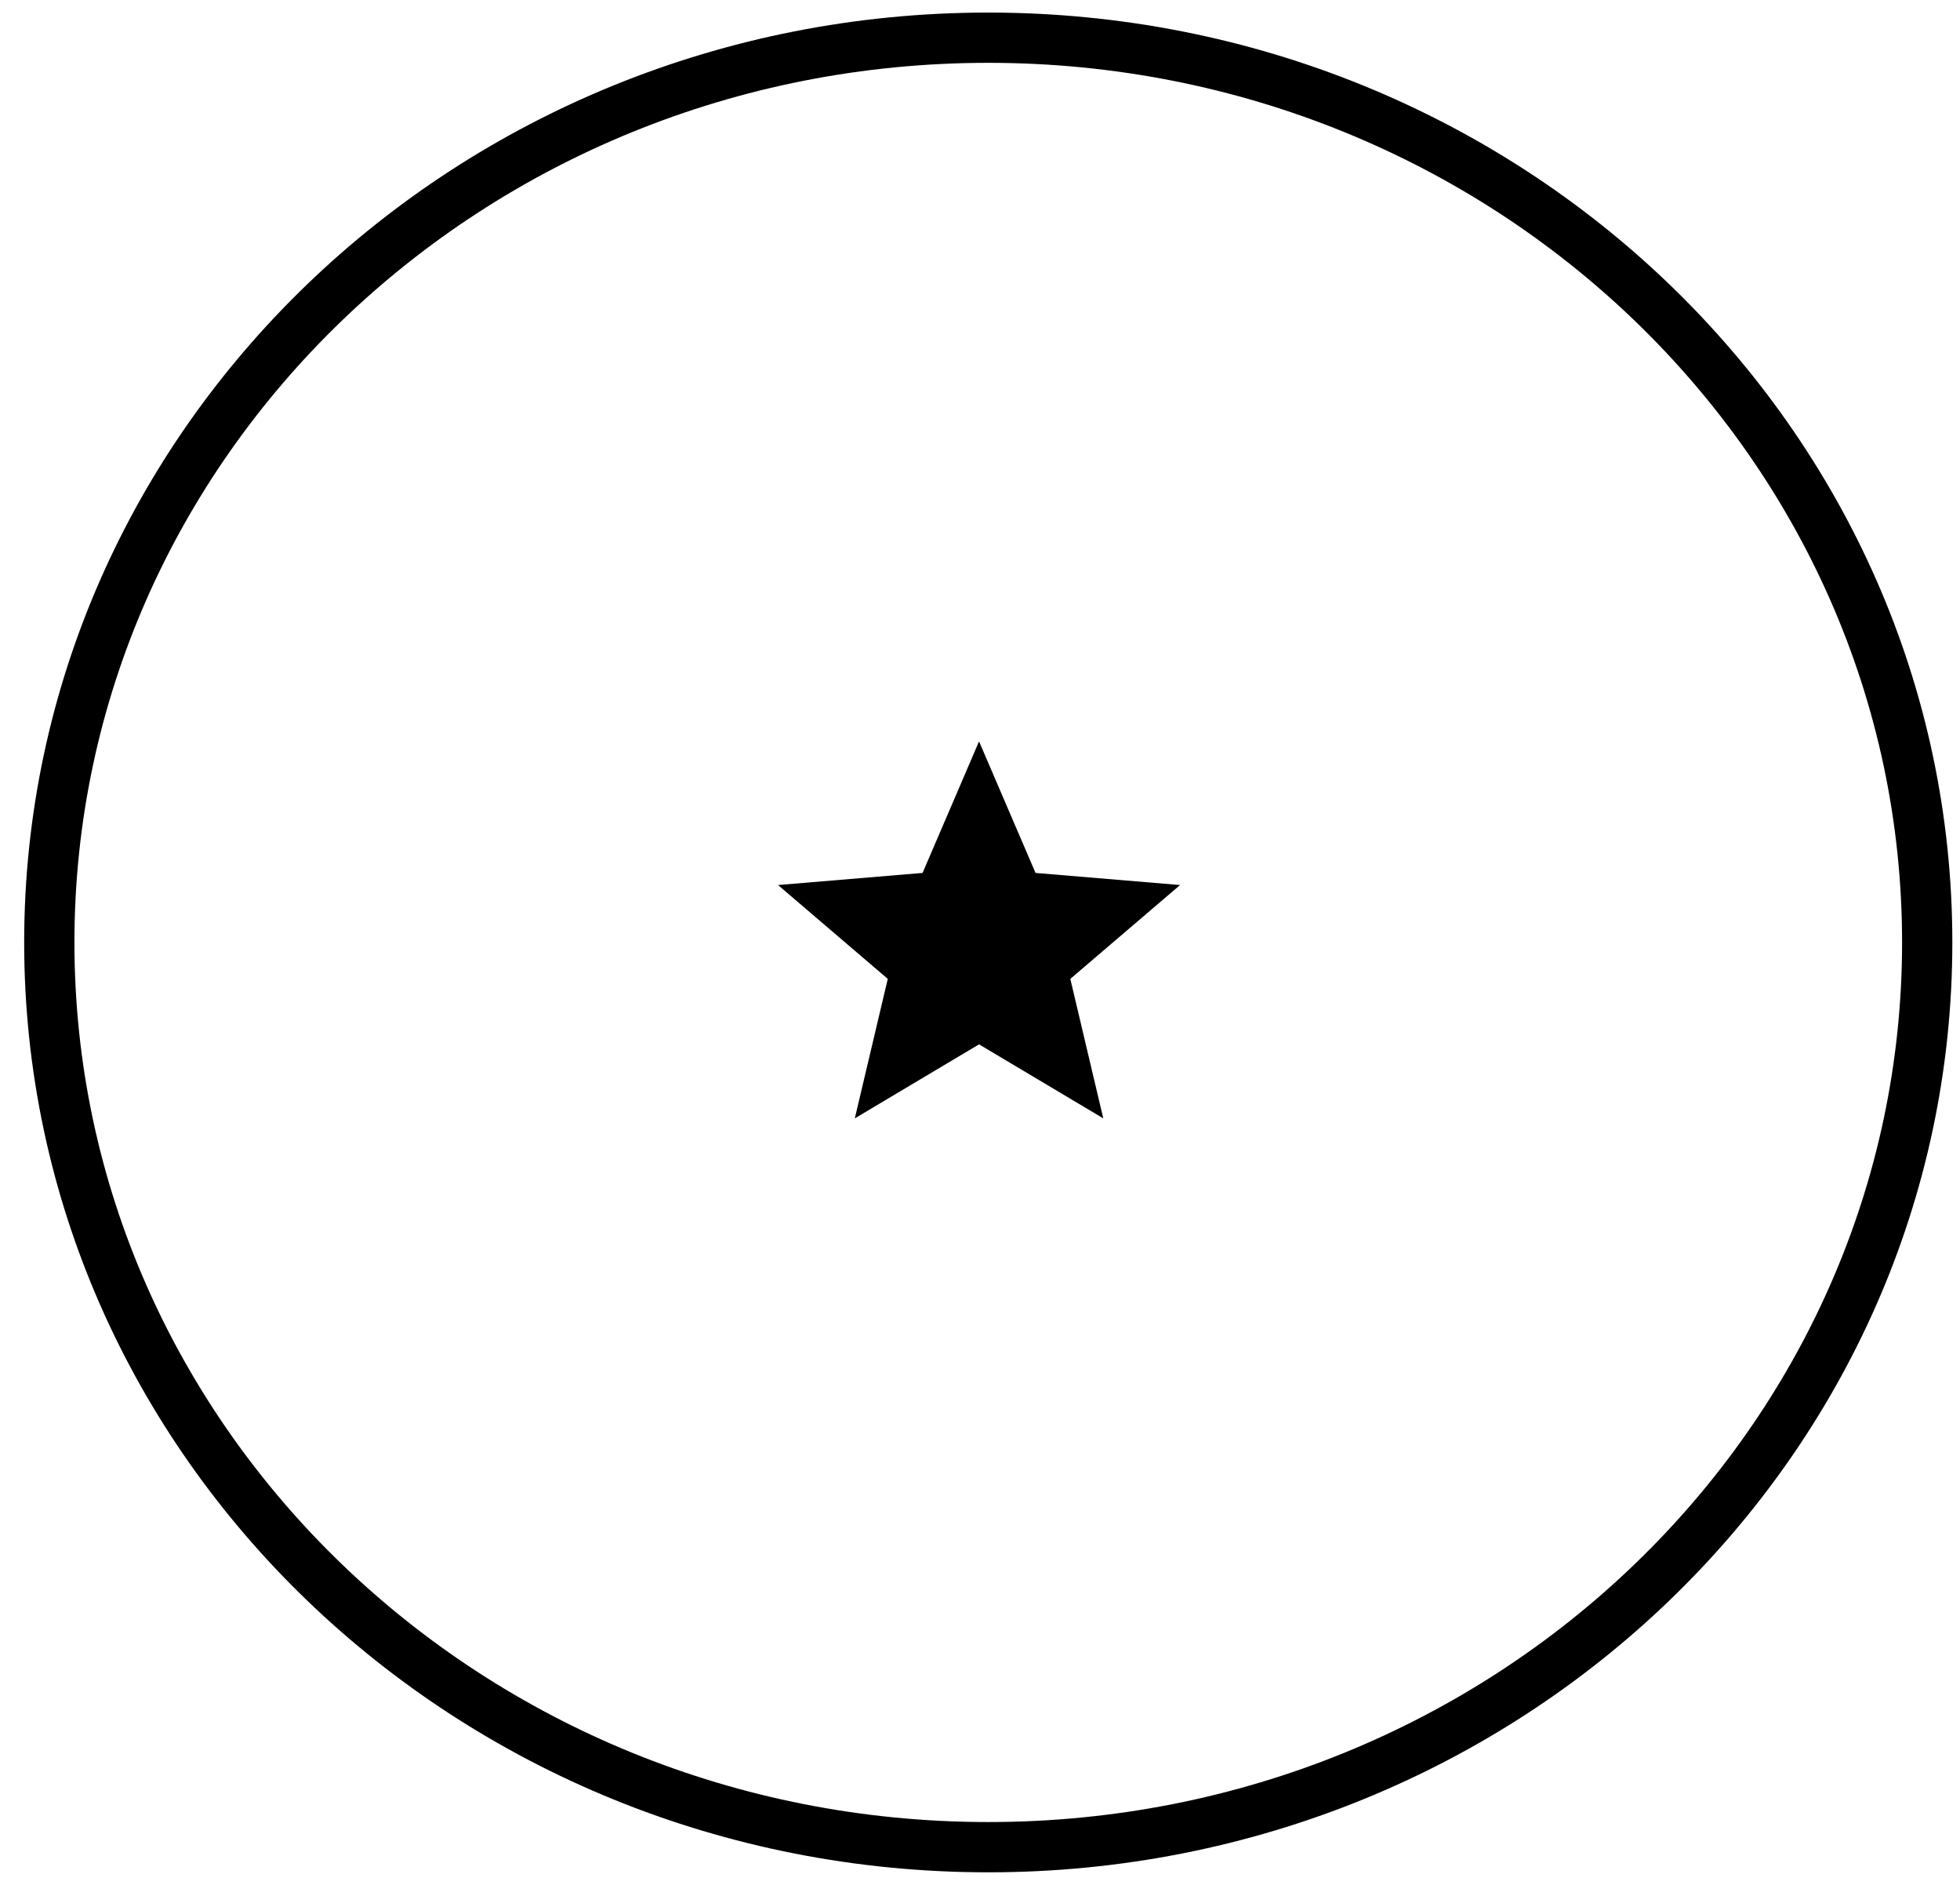 <svg width="78" height="75" viewBox="0 0 78 75" fill="none" xmlns="http://www.w3.org/2000/svg">
<path fill-rule="evenodd" clip-rule="evenodd" d="M39.329 73.5C59.965 73.5 76.695 57.382 76.695 37.5C76.695 17.618 59.965 1.5 39.329 1.5C18.692 1.5 1.962 17.618 1.962 37.5C1.962 57.382 18.692 73.5 39.329 73.5Z" stroke="black" stroke-width="2"/>
<path fill-rule="evenodd" clip-rule="evenodd" d="M38.962 41.555L43.906 44.5L42.594 38.95L46.962 35.216L41.21 34.734L38.962 29.5L36.714 34.734L30.962 35.216L35.33 38.95L34.018 44.5L38.962 41.555Z" fill="black"/>
</svg>
